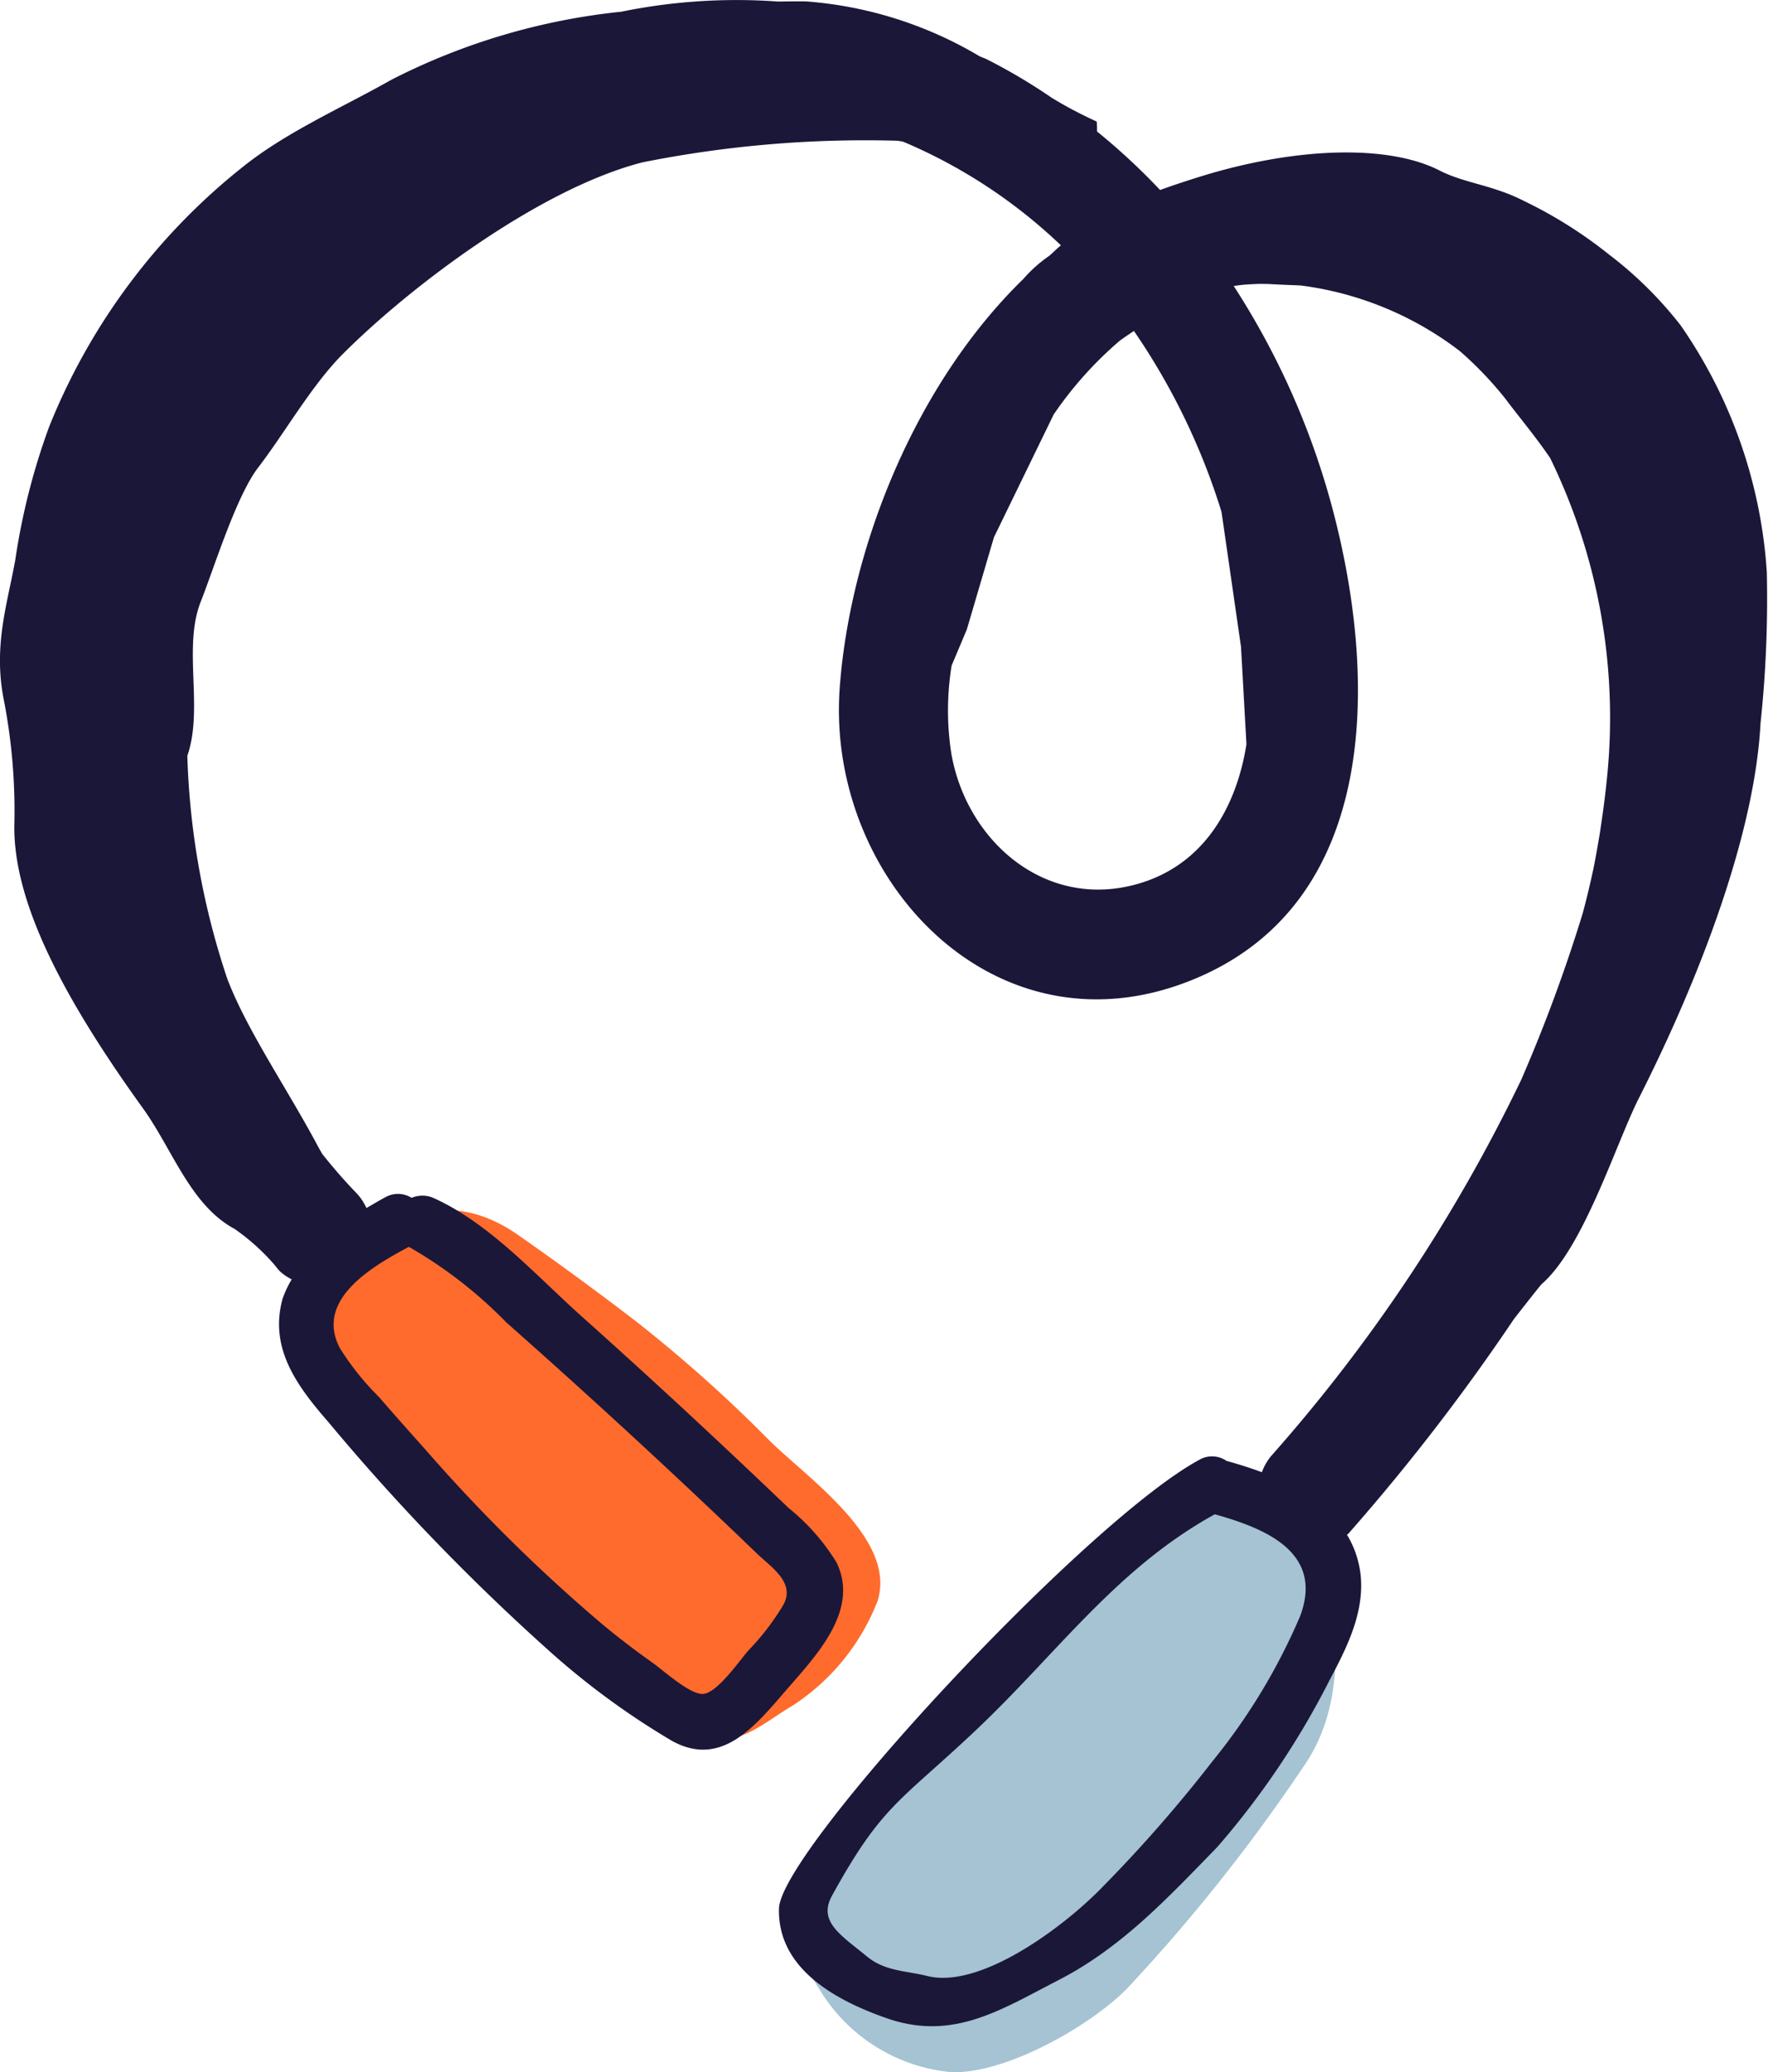 <svg xmlns="http://www.w3.org/2000/svg" width="92.879" height="108.823" viewBox="0 0 92.879 108.823"><g id="Group_102" data-name="Group 102" transform="translate(16459.343 15588.513)"><path id="Path_21" data-name="Path 21" d="M267.11,222.917q-3.066-2.356-6.251-4.578c-2.544-1.773-5.372-1.816-7.5.533A10.036,10.036,0,0,0,251,221.945a4.005,4.005,0,0,0,1.136,4.037c1.638,1.892,3.344,3.735,5.016,5.6a127.088,127.088,0,0,0,10.084,10.592,11.762,11.762,0,0,0,3.517,2.488c1.7.631,2.99-.67,4.51-1.561a11.525,11.525,0,0,0,4.5-5.508c1.053-3.251-3.705-6.487-5.673-8.44A74.337,74.337,0,0,0,267.11,222.917Z" transform="translate(-16693.01 -15742.011)" fill="#ff6b2c"></path><path id="Path_22" data-name="Path 22" d="M304.647,238.645a7.6,7.6,0,0,0-5.927-6.388,3.064,3.064,0,0,0-3.87,2.844c-.957.781-1.853,1.677-2.717,2.468-1.544,1.414-3.067,2.851-4.59,4.287a54.961,54.961,0,0,0-8.264,9.168c-.108.162-.214.329-.321.5a11.37,11.37,0,0,0-1.722,2.224,4.6,4.6,0,0,0,.341,4.652,9.056,9.056,0,0,0,6.959,4.462c2.918.131,7.444-2.5,9.292-4.413a92.014,92.014,0,0,0,9.2-11.565C304.709,244.507,304.962,241.67,304.647,238.645Z" transform="translate(-16693.939 -15742.553)" fill="#a5c3d2"></path><path id="Path_32" data-name="Path 32" d="M325.843,181.186a25.619,25.619,0,0,0-4.524-12.962,20.394,20.394,0,0,0-3.76-3.719,23.3,23.3,0,0,0-4.457-2.81c-1.666-.856-3.131-.931-4.459-1.611-2.691-1.375-7.569-1.241-12.66.353-.681.213-1.351.434-2.014.675a33.744,33.744,0,0,0-3.312-3.073,4.843,4.843,0,0,0-.017-.523,21.664,21.664,0,0,1-2.365-1.249,30.119,30.119,0,0,0-3.4-2.016c-.125-.063-.253-.1-.379-.159l-.056-.032a20.852,20.852,0,0,0-9.065-2.853c-.49-.008-.983,0-1.476.007a30.261,30.261,0,0,0-8.243.535,34.2,34.2,0,0,0-12.067,3.572c-2.6,1.471-5.442,2.706-7.72,4.508a33.215,33.215,0,0,0-10.253,13.694,35.129,35.129,0,0,0-1.789,7.026c-.413,2.306-1.165,4.5-.6,7.344a30.467,30.467,0,0,1,.552,6.6c-.053,4.233,2.861,9.44,6.766,14.86,1.533,2.127,2.486,5.075,4.8,6.317a11.264,11.264,0,0,1,1.983,1.756c.147.155.26.33.412.483a2.756,2.756,0,0,0,.61.413,5.522,5.522,0,0,0-.471.993c-.745,2.626.777,4.641,2.409,6.515a114.557,114.557,0,0,0,11.485,11.912,40.48,40.48,0,0,0,6.556,4.819c2.636,1.456,4.416-.842,6.046-2.721,1.532-1.764,3.825-4.152,2.592-6.658a11.136,11.136,0,0,0-2.522-2.859q-1.66-1.591-3.339-3.165-3.728-3.5-7.539-6.906c-2.367-2.118-4.8-4.854-7.727-6.185a1.451,1.451,0,0,0-1.192-.026,1.34,1.34,0,0,0-1.372-.035c-.333.177-.663.378-1,.57a2.858,2.858,0,0,0-.475-.732,27.936,27.936,0,0,1-1.847-2.11c-.065-.117-.143-.247-.2-.352-1.637-3.079-3.747-6.119-4.787-8.843a40.569,40.569,0,0,1-2.1-11.713c.862-2.481-.245-5.673.7-8.081.742-1.883,1.867-5.554,3.027-7.065,1.39-1.811,2.809-4.314,4.416-5.929,3.52-3.534,10.336-8.7,15.769-10.092a59.631,59.631,0,0,1,13.372-1.135,3.272,3.272,0,0,1,.327.053,27.464,27.464,0,0,1,8.282,5.442c-.218.169-.408.378-.621.555a7.215,7.215,0,0,0-1.35,1.206c-5.677,5.523-9.105,14.106-9.649,21.463-.735,9.952,8,19.413,18.273,15.449,10.362-4,9.973-16.41,7.467-25.379a40.736,40.736,0,0,0-5.042-11.159c.226-.036.448-.063.662-.078s.417-.023.626-.033c.253,0,.5,0,.748.017.571.031,1.038.047,1.469.064a17.368,17.368,0,0,1,8.371,3.446,19.141,19.141,0,0,1,2.377,2.48c.595.807,1.6,2,2.369,3.137a31.092,31.092,0,0,1,3,16.67q-.12,1.226-.3,2.432c-.036.237-.067.475-.107.712-.1.583-.2,1.157-.31,1.713q-.252,1.19-.569,2.373a83.077,83.077,0,0,1-3.221,8.727,85.824,85.824,0,0,1-13.156,19.793,2.968,2.968,0,0,0-.482.843c-.621-.231-1.246-.426-1.857-.595a1.333,1.333,0,0,0-1.423-.059c-5.979,3.231-22.015,20.519-22.087,23.575-.075,3.191,3.042,4.838,5.649,5.751,3.475,1.217,5.97-.418,9.04-2,3.314-1.7,5.757-4.339,8.327-6.975a42.853,42.853,0,0,0,5.91-8.778c.905-1.7,1.841-3.553,1.628-5.536a5.167,5.167,0,0,0-.715-2.1c.024-.026.052-.031.076-.058a109.8,109.8,0,0,0,8.7-11.275c.831-1.062,1.4-1.786,1.458-1.833,2.214-1.934,3.894-7.376,5.1-9.759,3.357-6.633,6.1-14.058,6.391-19.686A61.84,61.84,0,0,0,325.843,181.186Zm-71.338,35.429a23.287,23.287,0,0,1,5.124,3.973q2.681,2.37,5.322,4.784,2.736,2.5,5.429,5.048,1.206,1.141,2.4,2.293c.776.745,2.01,1.512,1.418,2.67a13.119,13.119,0,0,1-1.856,2.428c-.5.575-1.652,2.252-2.392,2.285-.691.031-2.1-1.258-2.657-1.65q-1.344-.95-2.612-2a86.813,86.813,0,0,1-9.314-9.193q-1.231-1.372-2.441-2.761a14.287,14.287,0,0,1-2.046-2.561C249.545,219.389,252.589,217.637,254.506,216.614Zm37.357-47.6c.254-.18.5-.345.734-.5a35.109,35.109,0,0,1,4.6,9.5l1.024,7.086.286,5.121c-.552,3.454-2.387,6.586-6.135,7.44-4.691,1.07-8.615-2.527-9.373-6.982a14.733,14.733,0,0,1,.02-4.592l.8-1.9,1.423-4.837,3.138-6.449A19.633,19.633,0,0,1,291.863,169.017Zm9.454,67.017a31.836,31.836,0,0,1-4.587,7.588,74.471,74.471,0,0,1-5.753,6.581c-2.054,2.132-6.443,5.4-9.227,4.709-1.166-.287-2.221-.248-3.16-1.013-1.442-1.176-2.6-1.857-1.848-3.219,2.6-4.722,3.533-4.9,7.453-8.585,4.344-4.085,7.434-8.557,12.648-11.432C299.523,231.408,302.594,232.669,301.317,236.034Z" transform="translate(-16692.369 -15739.646)" fill="#1b1739"></path></g></svg>